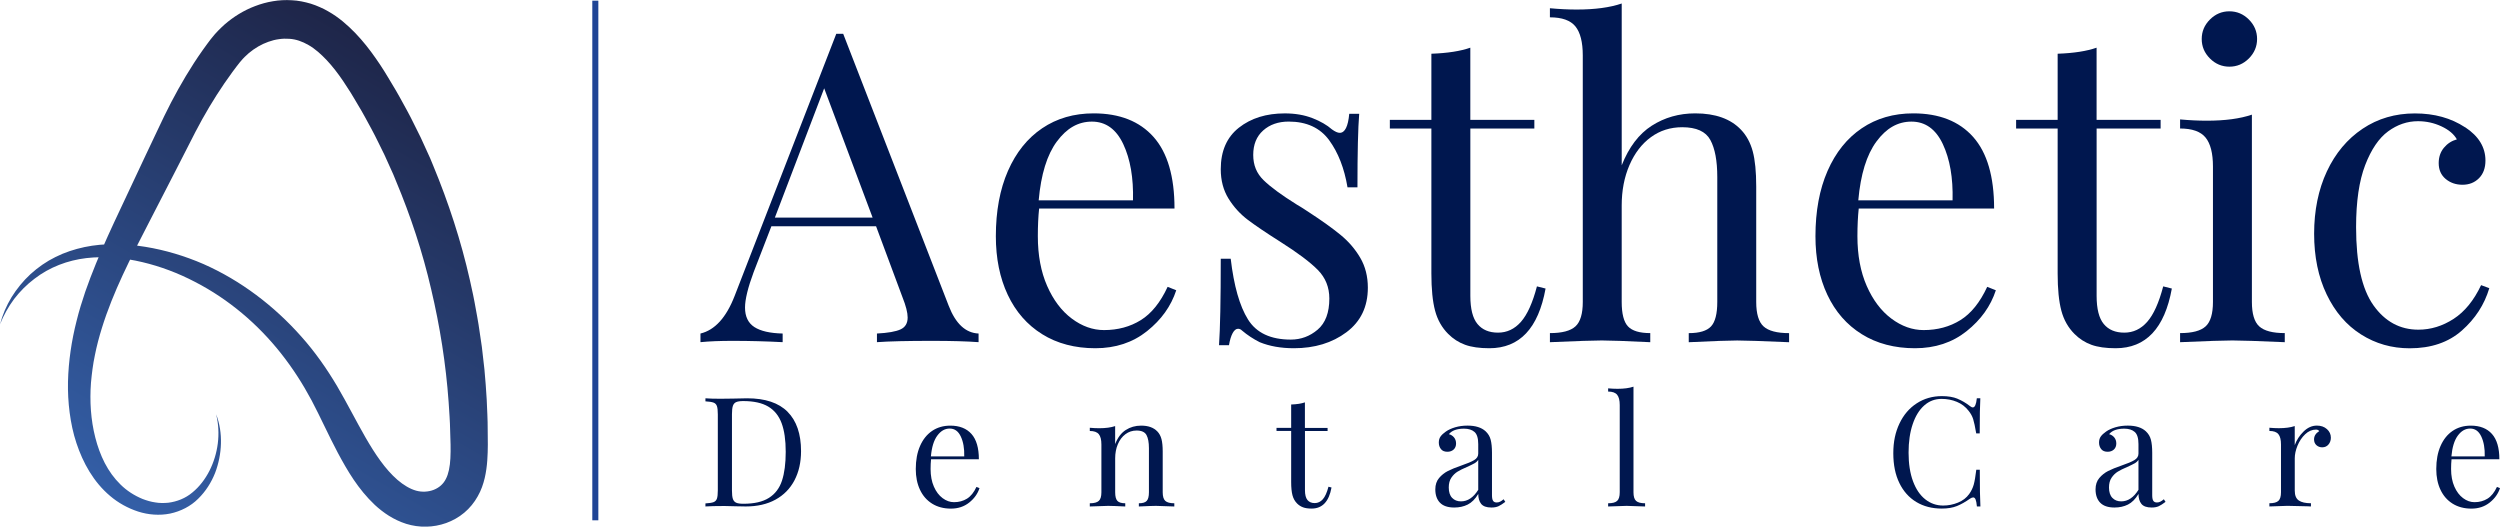 <?xml version="1.0" encoding="UTF-8"?><svg id="Capa_2" xmlns="http://www.w3.org/2000/svg" xmlns:xlink="http://www.w3.org/1999/xlink" viewBox="0 0 934.78 196.91"><defs><style>.cls-1{fill:url(#Degradado_sin_nombre_14);}.cls-1,.cls-2,.cls-3{stroke-width:0px;}.cls-2{fill:#1f4495;}.cls-3{fill:#00174f;}</style><linearGradient id="Degradado_sin_nombre_14" x1="60.17" y1="202.54" x2="161.81" y2="26.5" gradientUnits="userSpaceOnUse"><stop offset="0" stop-color="#3460a9"/><stop offset="1" stop-color="#1e2548"/></linearGradient></defs><g id="Capa_1-2"><path class="cls-3" d="m365.9,124.71v3.23c-4.31-.32-10.08-.49-17.3-.49-9.27,0-16.17.16-20.7.49v-3.23c4.1-.21,7.04-.73,8.81-1.54,1.78-.81,2.67-2.29,2.67-4.45,0-1.83-.65-4.37-1.94-7.6l-9.87-26.52h-39.14l-6.63,17.14c-2.16,5.82-3.23,10.24-3.23,13.26,0,3.34,1.16,5.77,3.48,7.28,2.32,1.51,5.85,2.32,10.59,2.43v3.23c-6.15-.32-12.35-.49-18.6-.49-4.85,0-8.89.16-12.13.49v-3.23c5.39-1.29,9.65-5.98,12.78-14.07l38-98h2.59l39.46,101.72c2.59,6.69,6.31,10.14,11.16,10.35Zm-39.62-43.34l-18.11-48.35-18.44,48.35h36.55Z"/><path class="cls-3" d="m439.81,108.54c-1.94,5.93-5.58,11.02-10.92,15.28s-11.78,6.39-19.33,6.39-14.29-1.75-19.89-5.26c-5.61-3.5-9.89-8.41-12.86-14.72-2.97-6.31-4.45-13.61-4.45-21.91,0-9.38,1.51-17.52,4.53-24.42,3.02-6.9,7.28-12.21,12.78-15.93,5.5-3.72,11.91-5.58,19.25-5.58,9.7,0,17.17,2.94,22.4,8.81,5.23,5.88,7.84,14.8,7.84,26.77h-50.62c-.32,3.02-.48,6.47-.48,10.35,0,7.12,1.16,13.32,3.48,18.6,2.32,5.28,5.39,9.35,9.22,12.21,3.83,2.86,7.84,4.29,12.05,4.29,5.17,0,9.76-1.24,13.75-3.72,3.99-2.48,7.33-6.63,10.03-12.45l3.23,1.29Zm-44.64-55.63c-3.67,4.96-5.93,12.29-6.79,21.99h35.26c.21-8.41-1-15.42-3.64-21.02-2.64-5.6-6.55-8.41-11.72-8.41s-9.44,2.48-13.1,7.44Z"/><path class="cls-3" d="m490.75,44.17c3.02,1.19,5.44,2.59,7.28,4.21,1.18.86,2.16,1.29,2.91,1.29,1.94,0,3.13-2.37,3.56-7.12h3.72c-.43,5.28-.65,14.45-.65,27.49h-3.72c-1.19-7.12-3.48-12.99-6.87-17.63-3.4-4.63-8.44-6.95-15.12-6.95-3.88,0-7.06,1.11-9.54,3.32-2.48,2.21-3.72,5.26-3.72,9.14s1.29,6.93,3.88,9.46c2.59,2.53,6.74,5.58,12.45,9.14.97.54,2.43,1.46,4.37,2.75,4.96,3.23,8.95,6.09,11.97,8.57,3.02,2.48,5.47,5.34,7.36,8.57,1.88,3.23,2.83,6.95,2.83,11.16,0,7.12-2.67,12.67-8.01,16.66-5.34,3.99-11.89,5.98-19.65,5.98-4.85,0-9.11-.76-12.78-2.26-2.37-1.19-4.58-2.64-6.63-4.37-.43-.43-.92-.65-1.46-.65-.76,0-1.43.54-2.02,1.62-.59,1.08-1.05,2.59-1.38,4.53h-3.72c.43-6.15.65-16.93.65-32.34h3.72c1.19,10.14,3.34,17.71,6.47,22.72,3.13,5.01,8.46,7.52,16.01,7.52,3.77,0,7.12-1.24,10.03-3.72,2.91-2.48,4.37-6.36,4.37-11.64,0-4.2-1.43-7.76-4.29-10.67-2.86-2.91-7.52-6.41-13.99-10.51-5.28-3.34-9.35-6.09-12.21-8.25-2.86-2.16-5.26-4.8-7.2-7.92-1.94-3.13-2.91-6.79-2.91-11,0-6.79,2.26-11.97,6.79-15.53,4.53-3.56,10.24-5.34,17.14-5.34,3.88,0,7.33.59,10.35,1.78Z"/><path class="cls-3" d="m549.78,44.82h23.93v3.23h-23.93v62.59c0,4.85.89,8.36,2.67,10.51,1.78,2.16,4.34,3.23,7.68,3.23s6.2-1.35,8.57-4.04c2.37-2.69,4.37-7.12,5.98-13.26l3.23.81c-2.7,14.88-9.7,22.32-21.02,22.32-3.67,0-6.69-.43-9.06-1.29-2.37-.86-4.48-2.21-6.31-4.04-2.37-2.37-4.02-5.28-4.93-8.73-.92-3.45-1.38-8.09-1.38-13.91v-54.18h-15.53v-3.23h15.53v-24.74c6.04-.21,10.89-.97,14.56-2.26v27.01Z"/><path class="cls-3" d="m606.38,61.8c2.69-6.79,6.44-11.73,11.24-14.8,4.8-3.07,10.21-4.61,16.25-4.61,7.55,0,13.26,2.05,17.14,6.15,2.05,2.16,3.5,4.85,4.37,8.09.86,3.23,1.29,7.6,1.29,13.1v43.18c0,4.42.92,7.47,2.75,9.14,1.83,1.67,5.01,2.51,9.54,2.51v3.4c-9.92-.43-16.39-.65-19.41-.65s-9.06.22-18.11.65v-3.4c3.99,0,6.76-.83,8.33-2.51,1.56-1.67,2.34-4.72,2.34-9.14v-46.74c0-6.04-.86-10.65-2.59-13.83-1.73-3.18-5.23-4.77-10.51-4.77-4.42,0-8.33,1.24-11.72,3.72-3.4,2.48-6.07,5.96-8.01,10.43-1.94,4.48-2.91,9.52-2.91,15.12v36.06c0,4.42.78,7.47,2.35,9.14,1.56,1.67,4.34,2.51,8.33,2.51v3.4c-9.06-.43-15.1-.65-18.11-.65s-9.49.22-19.41.65v-3.4c4.53,0,7.71-.83,9.54-2.51,1.83-1.67,2.75-4.72,2.75-9.14V20.72c0-4.96-.92-8.57-2.75-10.84-1.83-2.26-5.01-3.4-9.54-3.4v-3.4c3.45.32,6.79.49,10.03.49,6.79,0,12.4-.75,16.82-2.26v60.48Z"/><path class="cls-3" d="m746.27,108.54c-1.94,5.93-5.58,11.02-10.92,15.28s-11.78,6.39-19.33,6.39-14.29-1.75-19.89-5.26c-5.61-3.5-9.89-8.41-12.86-14.72-2.97-6.31-4.45-13.61-4.45-21.91,0-9.38,1.51-17.52,4.53-24.42,3.02-6.9,7.28-12.21,12.78-15.93,5.5-3.72,11.91-5.58,19.25-5.58,9.7,0,17.17,2.94,22.4,8.81,5.23,5.88,7.84,14.8,7.84,26.77h-50.62c-.32,3.02-.49,6.47-.49,10.35,0,7.12,1.16,13.32,3.48,18.6,2.32,5.28,5.39,9.35,9.22,12.21,3.83,2.86,7.84,4.29,12.05,4.29,5.17,0,9.76-1.24,13.75-3.72,3.99-2.48,7.33-6.63,10.03-12.45l3.23,1.29Zm-44.64-55.63c-3.67,4.96-5.93,12.29-6.79,21.99h35.25c.21-8.41-1-15.42-3.64-21.02-2.64-5.6-6.55-8.41-11.72-8.41s-9.44,2.48-13.1,7.44Z"/><path class="cls-3" d="m783.95,44.82h23.93v3.23h-23.93v62.59c0,4.85.89,8.36,2.67,10.51,1.78,2.16,4.34,3.23,7.68,3.23s6.2-1.35,8.57-4.04c2.37-2.69,4.37-7.12,5.98-13.26l3.23.81c-2.7,14.88-9.7,22.32-21.02,22.32-3.67,0-6.69-.43-9.06-1.29-2.37-.86-4.48-2.21-6.31-4.04-2.37-2.37-4.02-5.28-4.93-8.73-.92-3.45-1.38-8.09-1.38-13.91v-54.18h-15.53v-3.23h15.53v-24.74c6.04-.21,10.89-.97,14.56-2.26v27.01Z"/><path class="cls-3" d="m842.01,112.9c0,4.42.91,7.47,2.75,9.14,1.83,1.67,5.01,2.51,9.54,2.51v3.4c-9.92-.43-16.44-.65-19.57-.65s-9.65.22-19.57.65v-3.4c4.53,0,7.71-.83,9.54-2.51,1.83-1.67,2.75-4.72,2.75-9.14v-50.62c0-4.96-.92-8.57-2.75-10.83-1.83-2.26-5.01-3.4-9.54-3.4v-3.4c3.45.32,6.79.48,10.03.48,6.79,0,12.4-.75,16.82-2.26v70.03Zm-1.13-105.6c2.05,2.05,3.07,4.48,3.07,7.28s-1.03,5.23-3.07,7.28c-2.05,2.05-4.48,3.07-7.28,3.07s-5.23-1.02-7.28-3.07c-2.05-2.05-3.07-4.47-3.07-7.28s1.02-5.23,3.07-7.28c2.05-2.05,4.47-3.07,7.28-3.07s5.23,1.03,7.28,3.07Z"/><path class="cls-3" d="m921.74,47.57c5.07,3.34,7.6,7.49,7.6,12.45,0,2.8-.81,5.01-2.43,6.63s-3.67,2.43-6.15,2.43-4.58-.73-6.31-2.18c-1.73-1.46-2.59-3.42-2.59-5.9,0-2.26.65-4.18,1.94-5.74,1.29-1.56,2.91-2.61,4.85-3.15-1.08-1.94-2.99-3.56-5.74-4.85s-5.69-1.94-8.81-1.94c-3.99,0-7.71,1.27-11.16,3.8-3.45,2.53-6.31,6.74-8.57,12.61-2.26,5.88-3.4,13.61-3.4,23.21,0,13.37,2.16,23.1,6.47,29.19,4.31,6.09,9.92,9.14,16.82,9.14,4.63,0,9.03-1.35,13.18-4.04,4.15-2.69,7.57-6.9,10.27-12.61l3.07,1.13c-1.83,6.15-5.26,11.43-10.27,15.85-5.01,4.42-11.51,6.63-19.49,6.63-6.69,0-12.75-1.73-18.19-5.18-5.45-3.45-9.73-8.43-12.86-14.96-3.13-6.52-4.69-14.09-4.69-22.72s1.59-16.5,4.77-23.29c3.18-6.79,7.63-12.1,13.34-15.93,5.71-3.83,12.24-5.74,19.57-5.74s13.48,1.73,18.76,5.18Z"/><path class="cls-3" d="m294.49,153.98c3.35,3.37,5.03,8.28,5.03,14.71,0,4.15-.82,7.79-2.46,10.91-1.64,3.12-4.01,5.53-7.11,7.23-3.1,1.7-6.81,2.54-11.11,2.54l-3.31-.06c-2.13-.08-3.69-.11-4.68-.11-3.12,0-5.48.06-7.08.17v-1.14c1.37-.08,2.37-.23,3-.46.63-.23,1.06-.67,1.29-1.31.23-.65.34-1.69.34-3.14v-28.34c0-1.45-.11-2.49-.34-3.14-.23-.65-.66-1.09-1.29-1.31-.63-.23-1.63-.38-3-.46v-1.14c1.33.11,3.18.17,5.54.17l4.86-.06c2.59-.08,4.32-.11,5.2-.11,6.74,0,11.79,1.69,15.14,5.06Zm-19.23-3.63c-.59.27-1,.74-1.23,1.43-.23.69-.34,1.71-.34,3.09v28.57c0,1.37.11,2.4.34,3.09.23.69.64,1.16,1.23,1.43.59.27,1.49.4,2.71.4,4.04,0,7.22-.73,9.54-2.2,2.32-1.47,3.95-3.61,4.88-6.43.93-2.82,1.4-6.42,1.4-10.8s-.51-7.95-1.54-10.71c-1.03-2.76-2.69-4.83-5-6.2-2.31-1.37-5.42-2.06-9.34-2.06-1.18,0-2.07.13-2.66.4Z"/><path class="cls-3" d="m366.25,182.52c-.69,2.1-1.97,3.9-3.86,5.4-1.89,1.5-4.16,2.26-6.83,2.26s-5.05-.62-7.03-1.86c-1.98-1.24-3.5-2.97-4.54-5.2-1.05-2.23-1.57-4.81-1.57-7.74,0-3.31.53-6.19,1.6-8.63,1.07-2.44,2.57-4.31,4.51-5.63,1.94-1.31,4.21-1.97,6.8-1.97,3.43,0,6.06,1.04,7.91,3.11,1.85,2.08,2.77,5.23,2.77,9.46h-17.88c-.11,1.07-.17,2.29-.17,3.66,0,2.51.41,4.7,1.23,6.57.82,1.87,1.9,3.3,3.26,4.31,1.35,1.01,2.77,1.51,4.26,1.51,1.83,0,3.45-.44,4.86-1.31,1.41-.88,2.59-2.34,3.54-4.4l1.14.46Zm-15.77-19.65c-1.3,1.75-2.1,4.34-2.4,7.77h12.46c.08-2.97-.35-5.45-1.29-7.43-.93-1.98-2.31-2.97-4.14-2.97s-3.33.88-4.63,2.63Z"/><path class="cls-3" d="m432.75,161.32c.72.76,1.24,1.71,1.54,2.86.3,1.14.46,2.69.46,4.63v15.25c0,1.56.32,2.64.97,3.23.65.59,1.77.89,3.37.89v1.2c-3.5-.15-5.79-.23-6.86-.23s-3.2.08-6.4.23v-1.2c1.41,0,2.39-.29,2.94-.89.55-.59.83-1.67.83-3.23v-16.51c0-2.13-.31-3.76-.91-4.88-.61-1.12-1.85-1.69-3.71-1.69-1.56,0-2.95.46-4.17,1.37-1.22.91-2.16,2.16-2.83,3.74-.67,1.58-1,3.34-1,5.29v12.68c0,1.56.28,2.64.83,3.23.55.59,1.53.89,2.94.89v1.2c-3.2-.15-5.33-.23-6.4-.23s-3.35.08-6.86.23v-1.2c1.6,0,2.72-.29,3.37-.89.65-.59.97-1.67.97-3.23v-17.88c0-1.75-.32-3.03-.97-3.83-.65-.8-1.77-1.2-3.37-1.2v-1.2c1.22.11,2.4.17,3.54.17,2.4,0,4.38-.27,5.94-.8v6.74c.95-2.44,2.28-4.2,3.97-5.28,1.69-1.09,3.61-1.63,5.74-1.63,2.67,0,4.68.72,6.06,2.17Z"/><path class="cls-3" d="m487.94,160.01h8.46v1.14h-8.46v22.11c0,1.71.31,2.95.94,3.71.63.76,1.53,1.14,2.71,1.14s2.19-.48,3.03-1.43c.84-.95,1.54-2.51,2.11-4.69l1.14.29c-.95,5.26-3.43,7.88-7.43,7.88-1.3,0-2.36-.15-3.2-.46-.84-.31-1.58-.78-2.23-1.43-.84-.84-1.42-1.87-1.74-3.09-.32-1.22-.49-2.86-.49-4.91v-19.14h-5.48v-1.14h5.48v-8.74c2.13-.08,3.85-.34,5.14-.8v9.54Z"/><path class="cls-3" d="m538.42,187.97c-1.16-1.2-1.74-2.87-1.74-5,0-1.71.47-3.12,1.4-4.23.93-1.1,2.04-1.98,3.31-2.63,1.28-.65,2.96-1.33,5.06-2.06,2.13-.72,3.71-1.39,4.74-2,1.03-.61,1.54-1.43,1.54-2.46v-3.54c0-2.21-.47-3.72-1.4-4.54-.93-.82-2.24-1.23-3.91-1.23-2.67,0-4.55.69-5.66,2.06.76.19,1.4.59,1.91,1.2.51.61.77,1.37.77,2.29s-.3,1.71-.91,2.26c-.61.55-1.39.83-2.34.83-1.07,0-1.87-.33-2.4-1-.53-.67-.8-1.48-.8-2.43s.22-1.68.66-2.29c.44-.61,1.09-1.22,1.97-1.83.91-.65,2.08-1.18,3.48-1.6,1.41-.42,2.95-.63,4.63-.63,2.97,0,5.22.71,6.74,2.11.95.88,1.59,1.93,1.91,3.17.32,1.24.49,2.87.49,4.89v15.88c0,.95.13,1.64.4,2.06.27.42.72.63,1.37.63.46,0,.89-.1,1.29-.31.4-.21.83-.5,1.29-.89l.63.97c-.99.76-1.84,1.31-2.54,1.63-.71.32-1.59.49-2.66.49-1.83,0-3.1-.46-3.83-1.37s-1.08-2.15-1.08-3.71c-1.14,1.91-2.46,3.23-3.94,3.97-1.49.74-3.16,1.11-5.03,1.11-2.4,0-4.18-.6-5.34-1.8Zm14.31-4.83v-11.2c-.34.53-.82.97-1.43,1.31-.61.34-1.54.8-2.8,1.37-1.45.61-2.62,1.19-3.51,1.74-.9.55-1.67,1.31-2.31,2.26-.65.95-.97,2.17-.97,3.66,0,1.71.42,3.01,1.26,3.88.84.88,1.94,1.31,3.31,1.31,2.51,0,4.67-1.45,6.46-4.34Z"/><path class="cls-3" d="m610.78,184.06c0,1.56.32,2.64.97,3.23.65.59,1.77.89,3.37.89v1.2c-3.5-.15-5.81-.23-6.91-.23s-3.41.08-6.91.23v-1.2c1.6,0,2.72-.29,3.37-.89.65-.59.97-1.67.97-3.23v-32.62c0-1.75-.32-3.03-.97-3.83-.65-.8-1.77-1.2-3.37-1.2v-1.2c1.18.11,2.36.17,3.54.17,2.4,0,4.38-.27,5.94-.8v39.48Z"/><path class="cls-3" d="m731.9,149.09c1.6.65,3.16,1.56,4.68,2.74.42.34.78.51,1.09.51.76,0,1.26-1.14,1.49-3.43h1.31c-.15,2.48-.23,6.86-.23,13.14h-1.31c-.42-2.48-.8-4.26-1.14-5.34s-.91-2.12-1.71-3.11c-1.14-1.49-2.6-2.6-4.37-3.34s-3.68-1.11-5.74-1.11c-2.48,0-4.64.82-6.48,2.46-1.85,1.64-3.29,3.97-4.31,7-1.03,3.03-1.54,6.58-1.54,10.66s.55,7.71,1.66,10.68c1.1,2.97,2.64,5.23,4.6,6.77,1.96,1.54,4.18,2.31,6.66,2.31,1.9,0,3.75-.36,5.54-1.09,1.79-.72,3.2-1.81,4.23-3.26.76-1.07,1.31-2.21,1.66-3.43.34-1.22.67-3.09.97-5.6h1.31c0,6.55.08,11.12.23,13.71h-1.31c-.11-1.22-.28-2.09-.49-2.6-.21-.51-.51-.77-.89-.77-.31,0-.71.15-1.2.46-1.71,1.22-3.35,2.14-4.91,2.77-1.56.63-3.45.94-5.66.94-3.62,0-6.79-.82-9.51-2.46-2.72-1.64-4.84-4.01-6.34-7.11-1.51-3.1-2.26-6.81-2.26-11.11s.77-7.9,2.31-11.14c1.54-3.24,3.69-5.75,6.46-7.54,2.76-1.79,5.89-2.69,9.4-2.69,2.29,0,4.23.32,5.83.97Z"/><path class="cls-3" d="m785.29,187.97c-1.16-1.2-1.74-2.87-1.74-5,0-1.71.47-3.12,1.4-4.23.93-1.1,2.04-1.98,3.31-2.63,1.28-.65,2.96-1.33,5.06-2.06,2.13-.72,3.71-1.39,4.74-2,1.03-.61,1.54-1.43,1.54-2.46v-3.54c0-2.21-.47-3.72-1.4-4.54-.93-.82-2.24-1.23-3.91-1.23-2.67,0-4.55.69-5.66,2.06.76.19,1.4.59,1.91,1.2.51.61.77,1.37.77,2.29s-.3,1.71-.91,2.26c-.61.55-1.39.83-2.34.83-1.07,0-1.87-.33-2.4-1-.53-.67-.8-1.48-.8-2.43s.22-1.68.66-2.29c.44-.61,1.09-1.22,1.97-1.83.91-.65,2.08-1.18,3.48-1.6,1.41-.42,2.95-.63,4.63-.63,2.97,0,5.22.71,6.74,2.11.95.88,1.59,1.93,1.91,3.17.32,1.24.49,2.87.49,4.89v15.88c0,.95.13,1.64.4,2.06.27.42.72.63,1.37.63.46,0,.89-.1,1.29-.31.4-.21.83-.5,1.29-.89l.63.97c-.99.76-1.84,1.31-2.54,1.63-.71.32-1.59.49-2.66.49-1.83,0-3.1-.46-3.83-1.37s-1.08-2.15-1.08-3.71c-1.14,1.91-2.46,3.23-3.94,3.97-1.49.74-3.16,1.11-5.03,1.11-2.4,0-4.18-.6-5.34-1.8Zm14.31-4.83v-11.2c-.34.53-.82.97-1.43,1.31-.61.34-1.54.8-2.8,1.37-1.45.61-2.62,1.19-3.51,1.74-.9.55-1.67,1.31-2.31,2.26-.65.95-.97,2.17-.97,3.66,0,1.71.42,3.01,1.26,3.88.84.88,1.94,1.31,3.31,1.31,2.51,0,4.67-1.45,6.46-4.34Z"/><path class="cls-3" d="m870.08,160.46c.97.88,1.46,1.94,1.46,3.2,0,.99-.3,1.84-.89,2.54-.59.71-1.38,1.06-2.37,1.06-.84,0-1.55-.27-2.14-.8-.59-.53-.89-1.26-.89-2.17,0-1.26.65-2.29,1.94-3.09-.27-.38-.67-.57-1.2-.57-1.49,0-2.84.58-4.06,1.74-1.22,1.16-2.17,2.58-2.86,4.26-.69,1.68-1.03,3.26-1.03,4.74v12.11c0,1.75.5,2.97,1.51,3.66,1.01.69,2.52,1.03,4.54,1.03v1.2l-1.37-.06c-3.88-.11-6.36-.17-7.43-.17-.99,0-3.24.08-6.74.23v-1.2c1.6,0,2.72-.29,3.37-.89.65-.59.97-1.67.97-3.23v-17.88c0-1.75-.32-3.03-.97-3.83s-1.77-1.2-3.37-1.2v-1.2c1.22.11,2.4.17,3.54.17,2.4,0,4.38-.27,5.94-.8v7.14c.69-1.9,1.78-3.6,3.29-5.08,1.5-1.49,3.17-2.23,5-2.23,1.52,0,2.77.44,3.74,1.31Z"/><path class="cls-3" d="m934.78,182.52c-.69,2.1-1.97,3.9-3.86,5.4-1.89,1.5-4.16,2.26-6.83,2.26s-5.05-.62-7.03-1.86-3.5-2.97-4.54-5.2c-1.05-2.23-1.57-4.81-1.57-7.74,0-3.31.53-6.19,1.6-8.63,1.07-2.44,2.57-4.31,4.51-5.63,1.94-1.31,4.21-1.97,6.8-1.97,3.43,0,6.07,1.04,7.91,3.11,1.85,2.08,2.77,5.23,2.77,9.46h-17.88c-.11,1.07-.17,2.29-.17,3.66,0,2.51.41,4.7,1.23,6.57.82,1.87,1.9,3.3,3.26,4.31,1.35,1.01,2.77,1.51,4.26,1.51,1.83,0,3.45-.44,4.86-1.31,1.41-.88,2.59-2.34,3.54-4.4l1.14.46Zm-15.77-19.65c-1.29,1.75-2.09,4.34-2.4,7.77h12.46c.08-2.97-.35-5.45-1.29-7.43-.93-1.98-2.31-2.97-4.14-2.97s-3.33.88-4.63,2.63Z"/><rect class="cls-2" x="221.47" y=".25" width="2.26" height="194.3"/><path class="cls-1" d="m80.84,154.97c1.31,3.43,1.88,7.16,1.77,10.89-.1,3.73-.84,7.47-2.2,11.02-1.41,3.53-3.49,6.85-6.31,9.6-2.78,2.8-6.53,4.71-10.49,5.55-3.97.8-8.16.47-11.98-.76-3.82-1.25-7.4-3.22-10.45-5.82-6.22-5.23-10.16-12.41-12.61-19.8-1.24-3.71-2.02-7.54-2.53-11.38-.5-3.84-.7-7.72-.62-11.58.19-7.7,1.34-15.35,3.22-22.73.91-3.71,2.04-7.33,3.25-10.91,1.26-3.56,2.58-7.09,4.01-10.55,2.84-6.93,5.95-13.66,9.08-20.28l9.34-19.88,4.7-9.92c1.55-3.26,3.17-6.72,4.93-10.07,3.51-6.71,7.36-13.28,11.8-19.55.55-.79,1.12-1.56,1.69-2.34l.87-1.16.44-.58.53-.65c1.37-1.77,2.97-3.34,4.62-4.85,3.37-2.93,7.22-5.34,11.5-6.95,2.13-.81,4.35-1.44,6.66-1.81,2.29-.4,4.67-.52,7.06-.37,2.39.1,4.79.61,7.1,1.29,1.13.39,2.28.76,3.34,1.27.53.24,1.08.47,1.6.74l1.52.83c4.02,2.26,7.28,5.17,10.18,8.15,2.89,3.01,5.36,6.18,7.61,9.4,1.13,1.61,2.21,3.22,3.22,4.85,1.03,1.62,1.96,3.25,2.94,4.87,1.99,3.22,3.76,6.55,5.58,9.86.93,1.64,1.74,3.35,2.59,5.03.84,1.69,1.71,3.37,2.52,5.07l2.35,5.15,1.17,2.57,1.08,2.61c5.78,13.92,10.47,28.29,13.78,42.97l1.2,5.51c.41,1.84.7,3.7,1.05,5.54.32,1.85.71,3.69.98,5.55l.83,5.58.41,2.79.32,2.8.64,5.6c.32,3.74.66,7.49.85,11.24.14,3.76.39,7.51.37,11.27l.05,5.64c-.02,1.9-.05,3.87-.21,5.96-.15,2.07-.43,4.25-.95,6.5-.54,2.26-1.32,4.6-2.63,6.87-1.27,2.28-2.98,4.39-5.01,6.09-2.03,1.7-4.35,3-6.77,3.87-4.86,1.73-10.11,1.81-14.96.3-4.73-1.51-8.54-4.14-11.72-7.07-6.29-5.94-10.27-12.84-13.84-19.49-3.55-6.69-6.51-13.38-9.82-19.63-3.31-6.19-7.09-12.06-11.43-17.55-8.67-10.97-19.61-20.26-32.12-26.71-6.23-3.26-12.87-5.79-19.74-7.41-6.87-1.63-13.96-2.31-20.93-1.5-6.96.82-13.73,3.37-19.39,7.73-2.85,2.14-5.4,4.7-7.6,7.56-2.15,2.89-3.95,6.09-5.29,9.5.93-3.55,2.39-6.98,4.32-10.16,1.96-3.16,4.34-6.09,7.11-8.65,2.79-2.53,5.92-4.72,9.35-6.4,3.41-1.71,7.07-2.9,10.81-3.7,7.51-1.58,15.27-1.3,22.73-.1,7.49,1.22,14.82,3.43,21.8,6.46,13.94,6.16,26.36,15.61,36.5,27.04,5.1,5.69,9.53,12.02,13.42,18.57,3.83,6.54,7.12,13.1,10.64,19.23,3.52,6.1,7.35,11.86,11.93,15.83,2.26,1.95,4.72,3.42,7.01,4.05,2.15.6,4.59.47,6.6-.33,2.03-.81,3.57-2.19,4.5-4.05.99-1.86,1.54-4.59,1.69-7.75.09-1.57.09-3.26.07-5.02l-.16-5.34c-.05-3.56-.36-7.12-.57-10.67-1.02-14.21-3.25-28.33-6.53-42.17-3.2-13.87-7.69-27.42-13.17-40.51l-1.01-2.46-1.1-2.43-2.19-4.85c-.76-1.6-1.57-3.18-2.35-4.77-.8-1.58-1.55-3.19-2.42-4.74-1.69-3.11-3.34-6.25-5.19-9.27-.91-1.51-1.79-3.08-2.71-4.54-.92-1.48-1.86-2.92-2.81-4.32-1.91-2.81-3.93-5.44-6.09-7.74-2.16-2.28-4.43-4.31-6.79-5.65-2.38-1.37-4.68-2.19-7.22-2.35-1.26-.1-2.57-.06-3.88.14-1.32.17-2.64.51-3.94.98-2.61.91-5.09,2.39-7.28,4.2-1.06.95-2.12,1.92-3.01,3.03l-.35.4-.4.51-.8,1.02c-.52.69-1.05,1.38-1.56,2.08-4.12,5.61-7.9,11.57-11.34,17.74-1.73,3.08-3.31,6.21-4.99,9.52l-5,9.78-10.05,19.53c-6.71,12.98-13.3,25.75-17.46,39.19-1.04,3.35-1.95,6.74-2.62,10.16-.73,3.41-1.15,6.87-1.47,10.33-.51,6.88-.08,13.88,1.62,20.5.84,3.31,2,6.52,3.54,9.52,1.56,3,3.5,5.71,5.87,8.02,2.36,2.34,5.21,4.16,8.26,5.41,1.53.59,3.12,1.06,4.74,1.29,1.62.29,3.26.27,4.89.12,3.24-.41,6.43-1.65,9.02-3.85,2.63-2.15,4.78-4.99,6.38-8.13,3.17-6.3,4.27-13.85,2.5-20.98Z"/></g></svg>